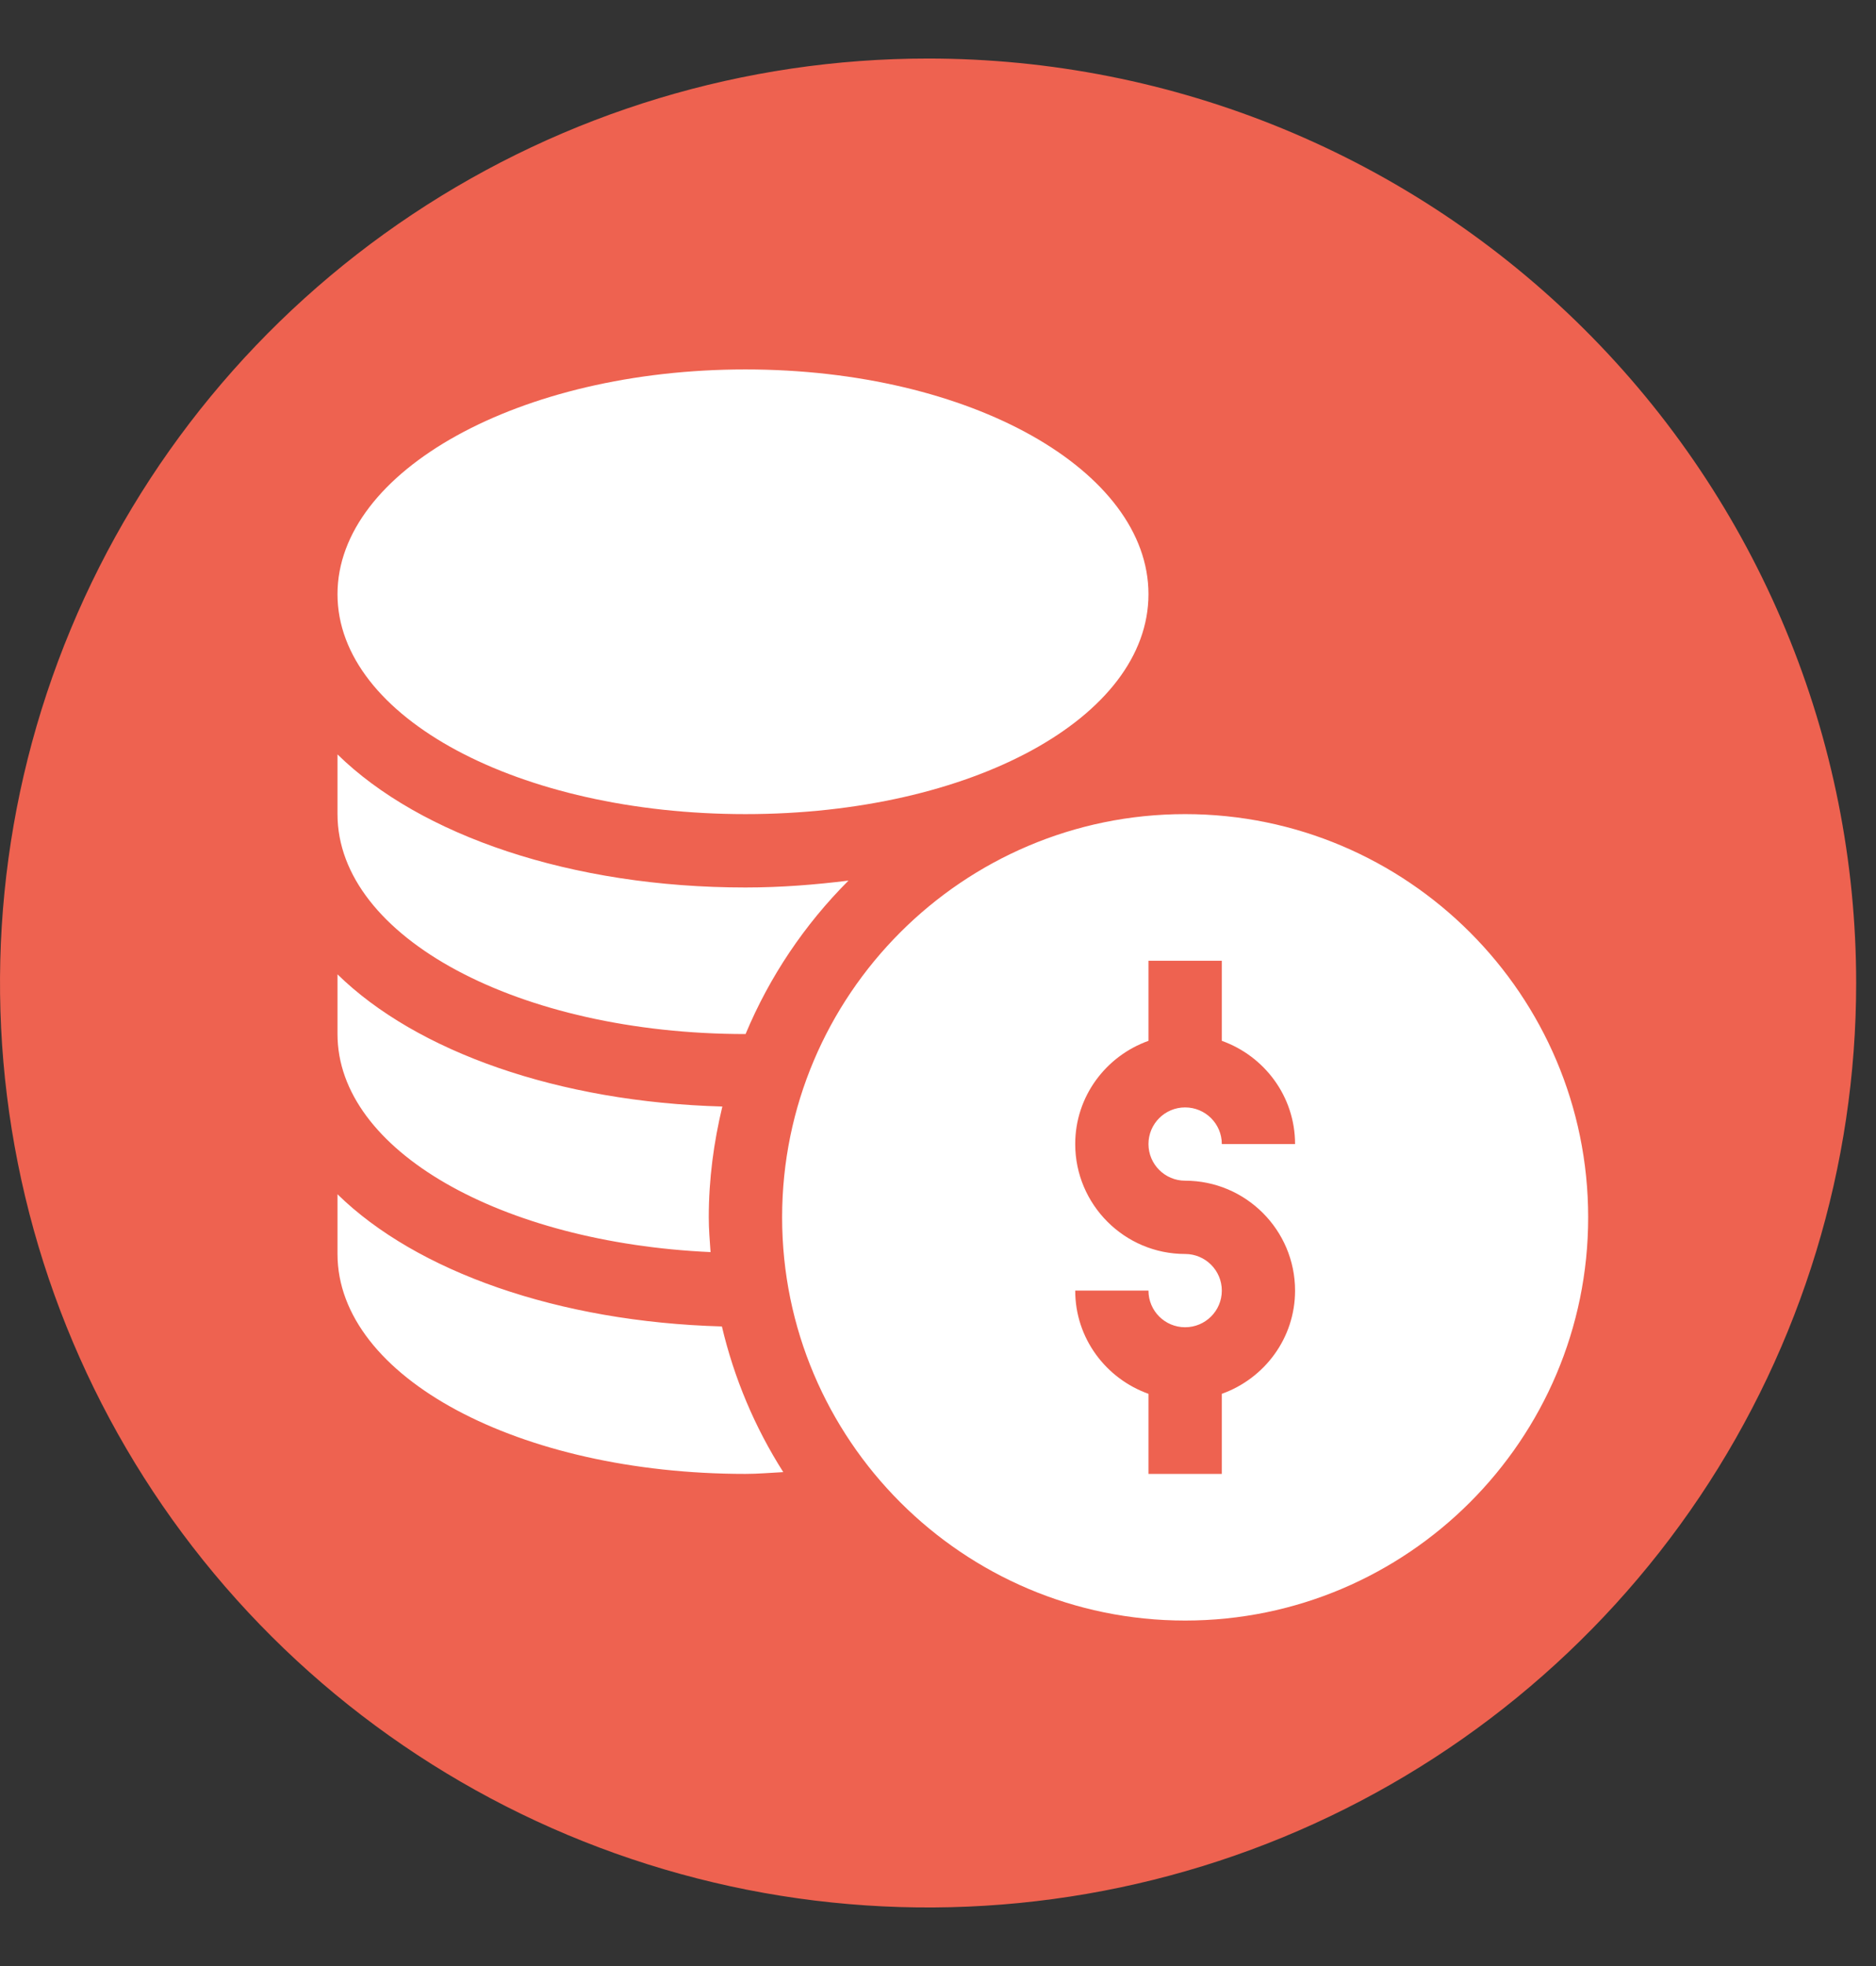 <svg width="21" height="22" viewBox="0 0 21 22" fill="none" xmlns="http://www.w3.org/2000/svg">
<rect x="0" y="0" width="21" height="22" fill="#333333" stroke="none"/>
<path d="M20.778 11.001C20.778 13.047 20.168 15.047 19.027 16.748C17.885 18.449 16.262 19.775 14.364 20.558C12.466 21.34 10.377 21.545 8.362 21.146C6.347 20.747 4.496 19.762 3.043 18.315C1.59 16.868 0.601 15.025 0.2 13.018C-0.201 11.012 0.004 8.932 0.791 7.042C1.577 5.151 2.908 3.536 4.616 2.399C6.325 1.262 8.333 0.655 10.388 0.655C11.752 0.655 13.103 0.922 14.364 1.442C15.625 1.962 16.77 2.724 17.735 3.685C18.7 4.646 19.465 5.786 19.987 7.042C20.51 8.297 20.778 9.642 20.778 11.001Z" fill="#EE6250"/>
<g clip-path="url(#clip0_305_832)">
<path d="M13.266 9.11C10.779 9.11 8.755 11.134 8.755 13.622C8.755 16.11 10.779 18.134 13.266 18.134C15.754 18.134 17.778 16.11 17.778 13.622C17.778 11.134 15.754 9.11 13.266 9.11ZM13.266 13.212C13.945 13.212 14.497 13.764 14.497 14.442C14.497 14.976 14.153 15.427 13.677 15.597V16.493H12.856V15.597C12.38 15.427 12.036 14.976 12.036 14.442H12.856C12.856 14.669 13.04 14.852 13.266 14.852C13.493 14.852 13.677 14.669 13.677 14.442C13.677 14.216 13.493 14.032 13.266 14.032C12.588 14.032 12.036 13.48 12.036 12.802C12.036 12.268 12.38 11.817 12.856 11.647V10.751H13.677V11.647C14.153 11.817 14.497 12.268 14.497 12.802H13.677C13.677 12.575 13.493 12.392 13.266 12.392C13.04 12.392 12.856 12.575 12.856 12.802C12.856 13.028 13.04 13.212 13.266 13.212ZM8.344 9.11C10.874 9.11 12.856 8.029 12.856 6.649C12.856 5.27 10.874 4.134 8.344 4.134C5.815 4.134 3.778 5.27 3.778 6.649C3.778 8.029 5.815 9.11 8.344 9.11ZM3.778 13.364V14.032C3.778 15.412 5.815 16.493 8.344 16.493C8.488 16.493 8.627 16.48 8.768 16.473C8.449 15.972 8.217 15.421 8.081 14.843C6.251 14.792 4.663 14.23 3.778 13.364ZM7.954 14.011C7.945 13.882 7.934 13.754 7.934 13.622C7.934 13.194 7.99 12.781 8.086 12.382C6.254 12.332 4.664 11.77 3.778 10.903V11.571C3.778 12.878 5.617 13.905 7.954 14.011ZM8.344 11.571L8.346 11.571C8.614 10.929 9.006 10.346 9.498 9.854C9.127 9.9 8.745 9.931 8.344 9.931C6.397 9.931 4.706 9.35 3.778 8.442V9.11C3.778 10.49 5.815 11.571 8.344 11.571Z" fill="white"/>
</g>
<defs>
<clipPath id="clip0_305_832">
<rect width="14" height="14" fill="white" transform="translate(3.778 4.134)"/>
</clipPath>
</defs>
</svg>
